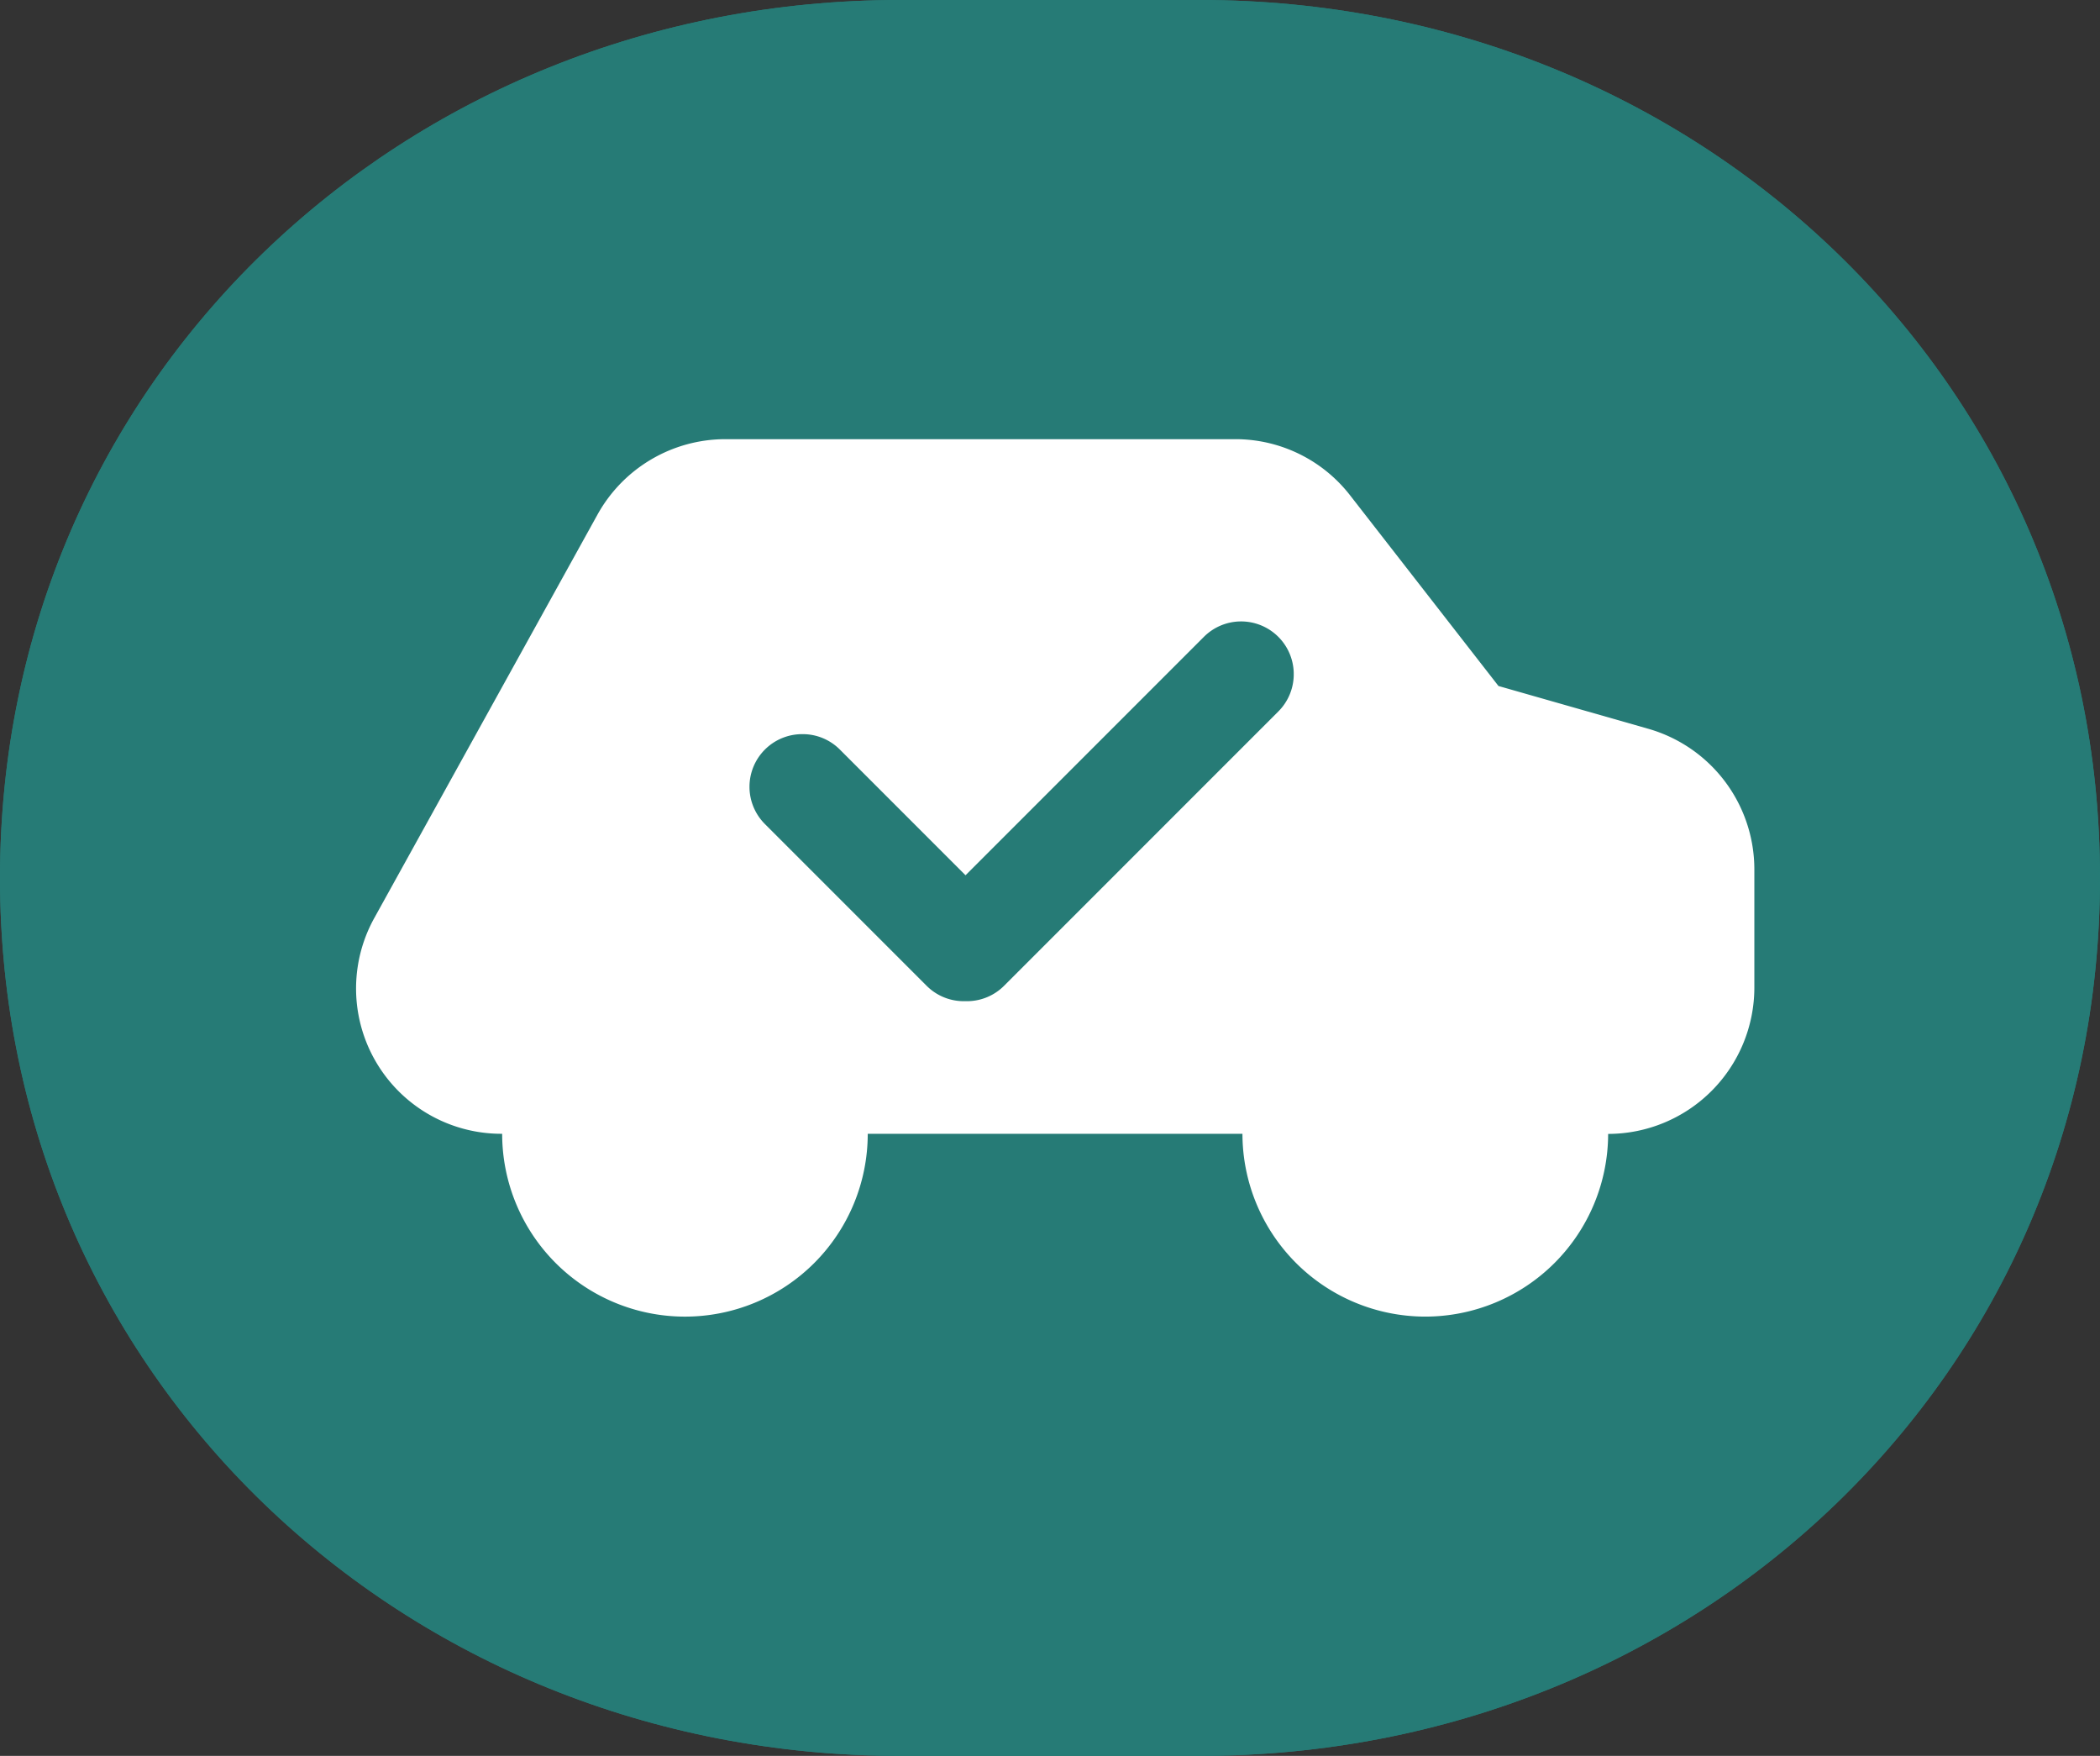 <svg xmlns="http://www.w3.org/2000/svg" xmlns:xlink="http://www.w3.org/1999/xlink" width="69.662" height="58.234" viewBox="0 0 69.662 58.234">
  <rect x="0" y="0" width="69.662" height="58.234" fill="#333333" stroke="none"/>
  <defs>
    <clipPath id="clip-path">
      <rect id="Rectangle_586" data-name="Rectangle 586" width="69.662" height="58.234" fill="#267b76"/>
    </clipPath>
  </defs>
  <g id="variosveiculos" transform="translate(-57 -107.199)">
    <g id="varios">
      <g id="semreserva">
        <g id="Group_1327" data-name="Group 1327" transform="translate(57 107.199)">
          <g id="Group_1322" data-name="Group 1322" transform="translate(0 0)">
            <g id="Group_1321" data-name="Group 1321" transform="translate(0 0)" clip-path="url(#clip-path)">
              <path id="Path_1033" data-name="Path 1033" d="M29.855,58.234C13.366,58.234,0,45.605,0,29.117S13.366,0,29.855,0h9.951C56.3,0,69.662,12.628,69.662,29.117S56.3,58.234,39.806,58.234Z" transform="translate(0 0)" fill="#267b76"/>
            </g>
          </g>
        </g>
        <g id="Group_1350" data-name="Group 1350" transform="translate(57 107.199)">
          <g id="Group_1322-2" data-name="Group 1322" transform="translate(0 0)">
            <g id="Group_1321-2" data-name="Group 1321" transform="translate(0 0)" clip-path="url(#clip-path)">
              <path id="Path_1033-2" data-name="Path 1033" d="M29.855,58.234C13.366,58.234,0,45.605,0,29.117S13.366,0,29.855,0h9.951C56.3,0,69.662,12.628,69.662,29.117S56.3,58.234,39.806,58.234Z" transform="translate(0 0)" fill="#267b76"/>
            </g>
          </g>
        </g>
      </g>
      <path id="Subtraction_10" data-name="Subtraction 10" d="M35.47,29.1a6.07,6.07,0,0,1-6.063-6.063H16.977a6.063,6.063,0,1,1-12.127,0H4.81a4.819,4.819,0,0,1-4.2-7.159L8.013,2.5A4.853,4.853,0,0,1,12.257,0h16.9a4.819,4.819,0,0,1,3.829,1.873L37.9,8.186l4.97,1.419a4.851,4.851,0,0,1,3.518,4.665V18.19a4.856,4.856,0,0,1-4.85,4.851A6.071,6.071,0,0,1,35.47,29.1ZM14.8,9.783a1.746,1.746,0,0,0-1.235,2.98l5.367,5.367a1.738,1.738,0,0,0,1.2.509h.166a1.739,1.739,0,0,0,1.2-.509l9.1-9.1a1.742,1.742,0,0,0,.51-1.187v-.1a1.746,1.746,0,0,0-2.98-1.187l-7.907,7.907-4.175-4.175A1.735,1.735,0,0,0,14.8,9.783Z" transform="translate(68.808 121.764)" fill="#fff" stroke="rgba(0,0,0,0)" stroke-miterlimit="10" stroke-width="1"/>
    </g>
  </g>
</svg>
